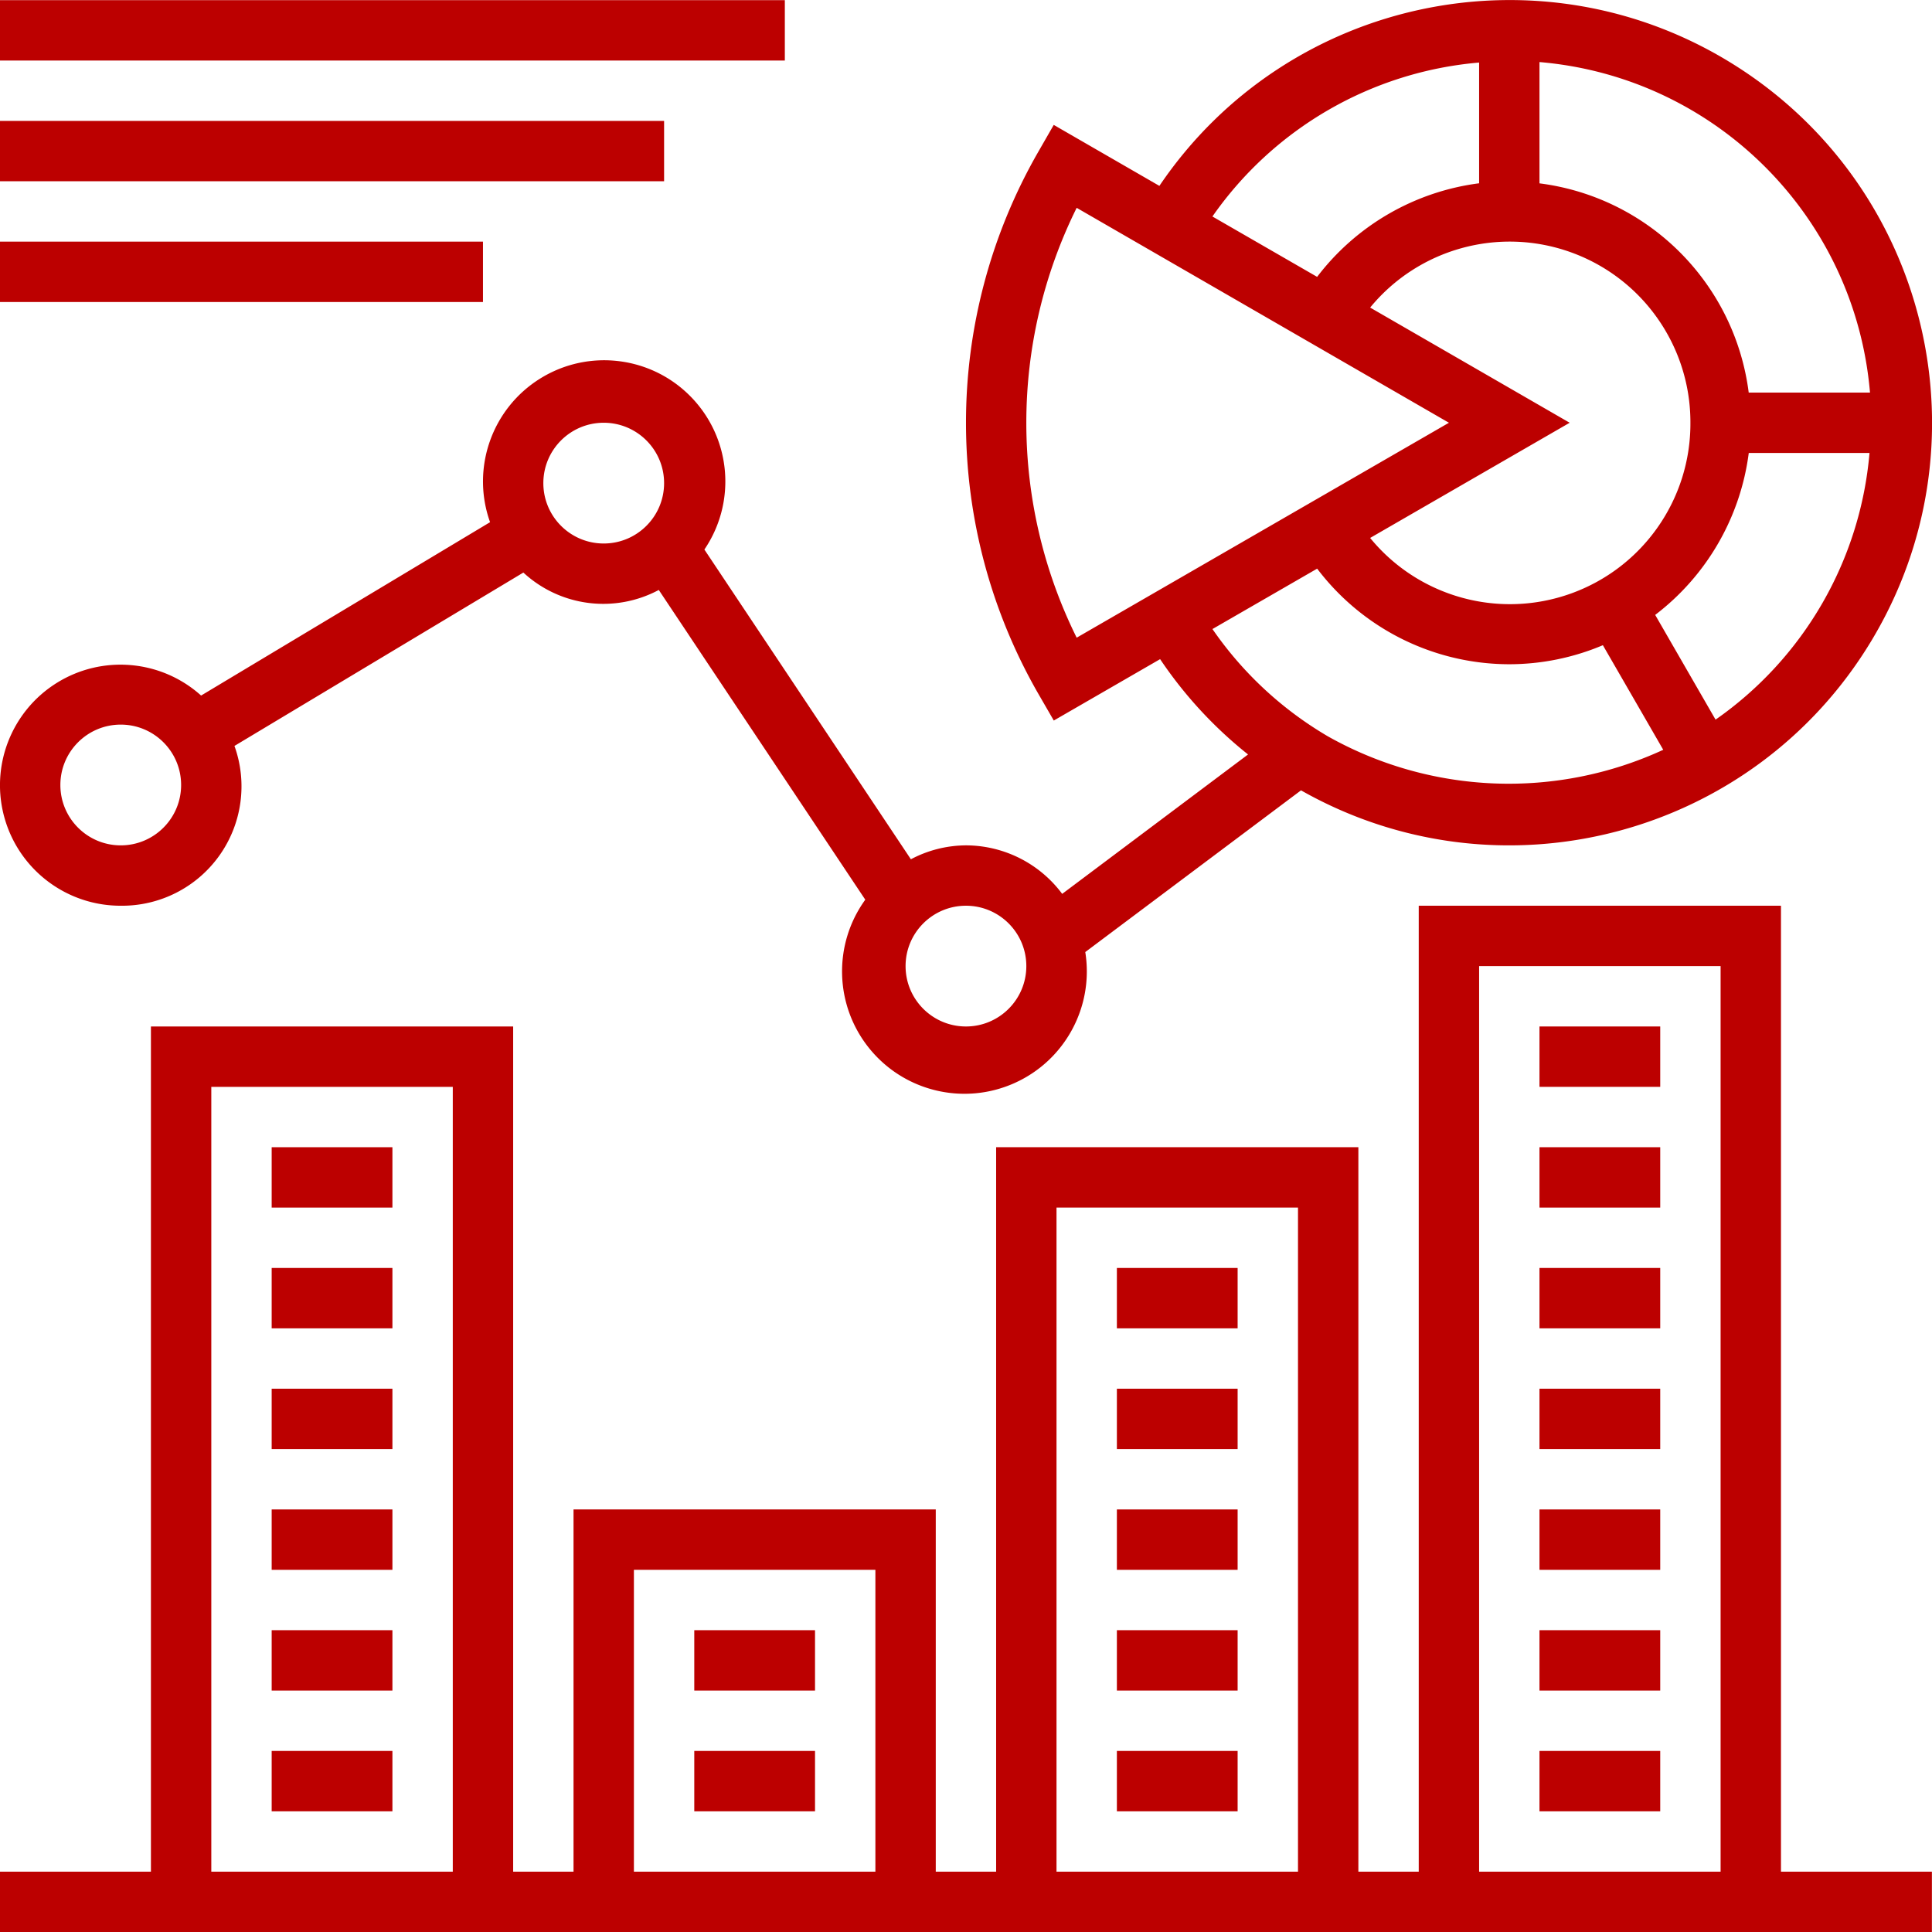 <svg xmlns="http://www.w3.org/2000/svg" version="1.1" xmlns:xlink="http://www.w3.org/1999/xlink" width="512" height="512" x="0" y="0" viewBox="0 0 512.026 512" style="enable-background:new 0 0 512 512" xml:space="preserve" class=""><g><path d="M72 304.027h32v16H72zM72 336.027h32v16H72zM72 368.027h32v16H72zM72 400.027h32v16H72zM72 432.027h32v16H72zM72 464.027h32v16H72zM296 336.027h32v16h-32zM296 368.027h32v16h-32zM296 400.027h32v16h-32zM296 432.027h32v16h-32zM296 464.027h32v16h-32zM408 336.027h32v16h-32zM408 368.027h32v16h-32zM408 272.027h32v16h-32zM408 304.027h32v16h-32zM408 400.027h32v16h-32zM408 432.027h32v16h-32zM408 464.027h32v16h-32zM184 432.027h32v16h-32zM184 464.027h32v16h-32zm0 0" fill="#bc0000" opacity="1" data-original="#000000" class=""></path><path d="M472 240.027h-96v256h-16v-192h-96v192h-16v-96h-96v96h-16v-224H40v224H0v16h512v-16h-40zm-352 256H56v-208h64zm112 0h-64v-80h64zm112 0h-64v-176h64zm112 0h-64v-240h64zm0 0" fill="#bc0000" opacity="1" data-original="#000000" class=""></path><path d="M32 240.027a31.657 31.657 0 0 0 26.14-13.297 31.653 31.653 0 0 0 3.997-29.054l76.566-45.946a31.205 31.205 0 0 0 35.89 4.61l54.727 82.086c-8.601 11.894-8.144 28.078 1.118 39.469 9.257 11.386 25.011 15.136 38.406 9.14 13.398-5.992 21.101-20.238 18.781-34.73l57.176-42.856c52.808 29.934 119.855 12.348 151.172-39.656 31.316-52.004 15.504-119.488-35.657-152.168C409.16-15.051 341.281-1.027 307.266 49.25l-28-16.16-3.985 6.937c-25.695 44.559-25.695 99.438 0 144l4 6.918 28.176-16.27a112.288 112.288 0 0 0 23.305 25.263l-49.258 36.945A31.882 31.882 0 0 0 256 224.027a31.499 31.499 0 0 0-14.594 3.688l-54.726-82.09c8.515-12.531 7.113-29.309-3.364-40.254-10.476-10.945-27.18-13.078-40.07-5.113-12.89 7.96-18.46 23.851-13.367 38.12l-76.582 45.946c-10.602-9.527-26.234-10.879-38.313-3.312-12.078 7.57-17.683 22.226-13.734 35.922C5.2 230.629 17.746 240.05 32 240.027zm422.664-49.32-16-27.754a64.313 64.313 0 0 0 24.8-42.926h32a96.21 96.21 0 0 1-40.8 70.68zM408 16.434c46.64 3.953 83.637 40.953 87.594 87.593h-32.145C459.758 75.07 436.957 52.27 408 48.578zm40 95.593c.098 20.266-12.582 38.395-31.652 45.254-19.07 6.86-40.395.957-53.227-14.726L416 112.027 363.121 81.5c12.852-15.637 34.152-21.504 53.2-14.652 19.046 6.851 31.73 24.937 31.679 45.18zm-56-95.465v32a64.306 64.306 0 0 0-42.93 24.801l-27.75-16a96.17 96.17 0 0 1 70.68-40.8zM285.344 168.988a128.239 128.239 0 0 1 0-113.922L384 112.027zm36-2.297 27.734-16A63.97 63.97 0 0 0 400 176.027a63.876 63.876 0 0 0 24.8-5.047l16 27.72a97.745 97.745 0 0 1-88.8-3.52 96.329 96.329 0 0 1-30.68-28.489zM256 240.027c8.836 0 16 7.164 16 16s-7.164 16-16 16-16-7.164-16-16 7.164-16 16-16zm-96-128c8.836 0 16 7.164 16 16s-7.164 16-16 16-16-7.164-16-16 7.164-16 16-16zm-128 80c8.836 0 16 7.164 16 16s-7.164 16-16 16-16-7.164-16-16 7.164-16 16-16zM0 .027h208v16H0zM0 32.027h176v16H0zM0 64.027h128v16H0zm0 0" fill="#bc0000" opacity="1" data-original="#000000" class=""></path></g></svg>